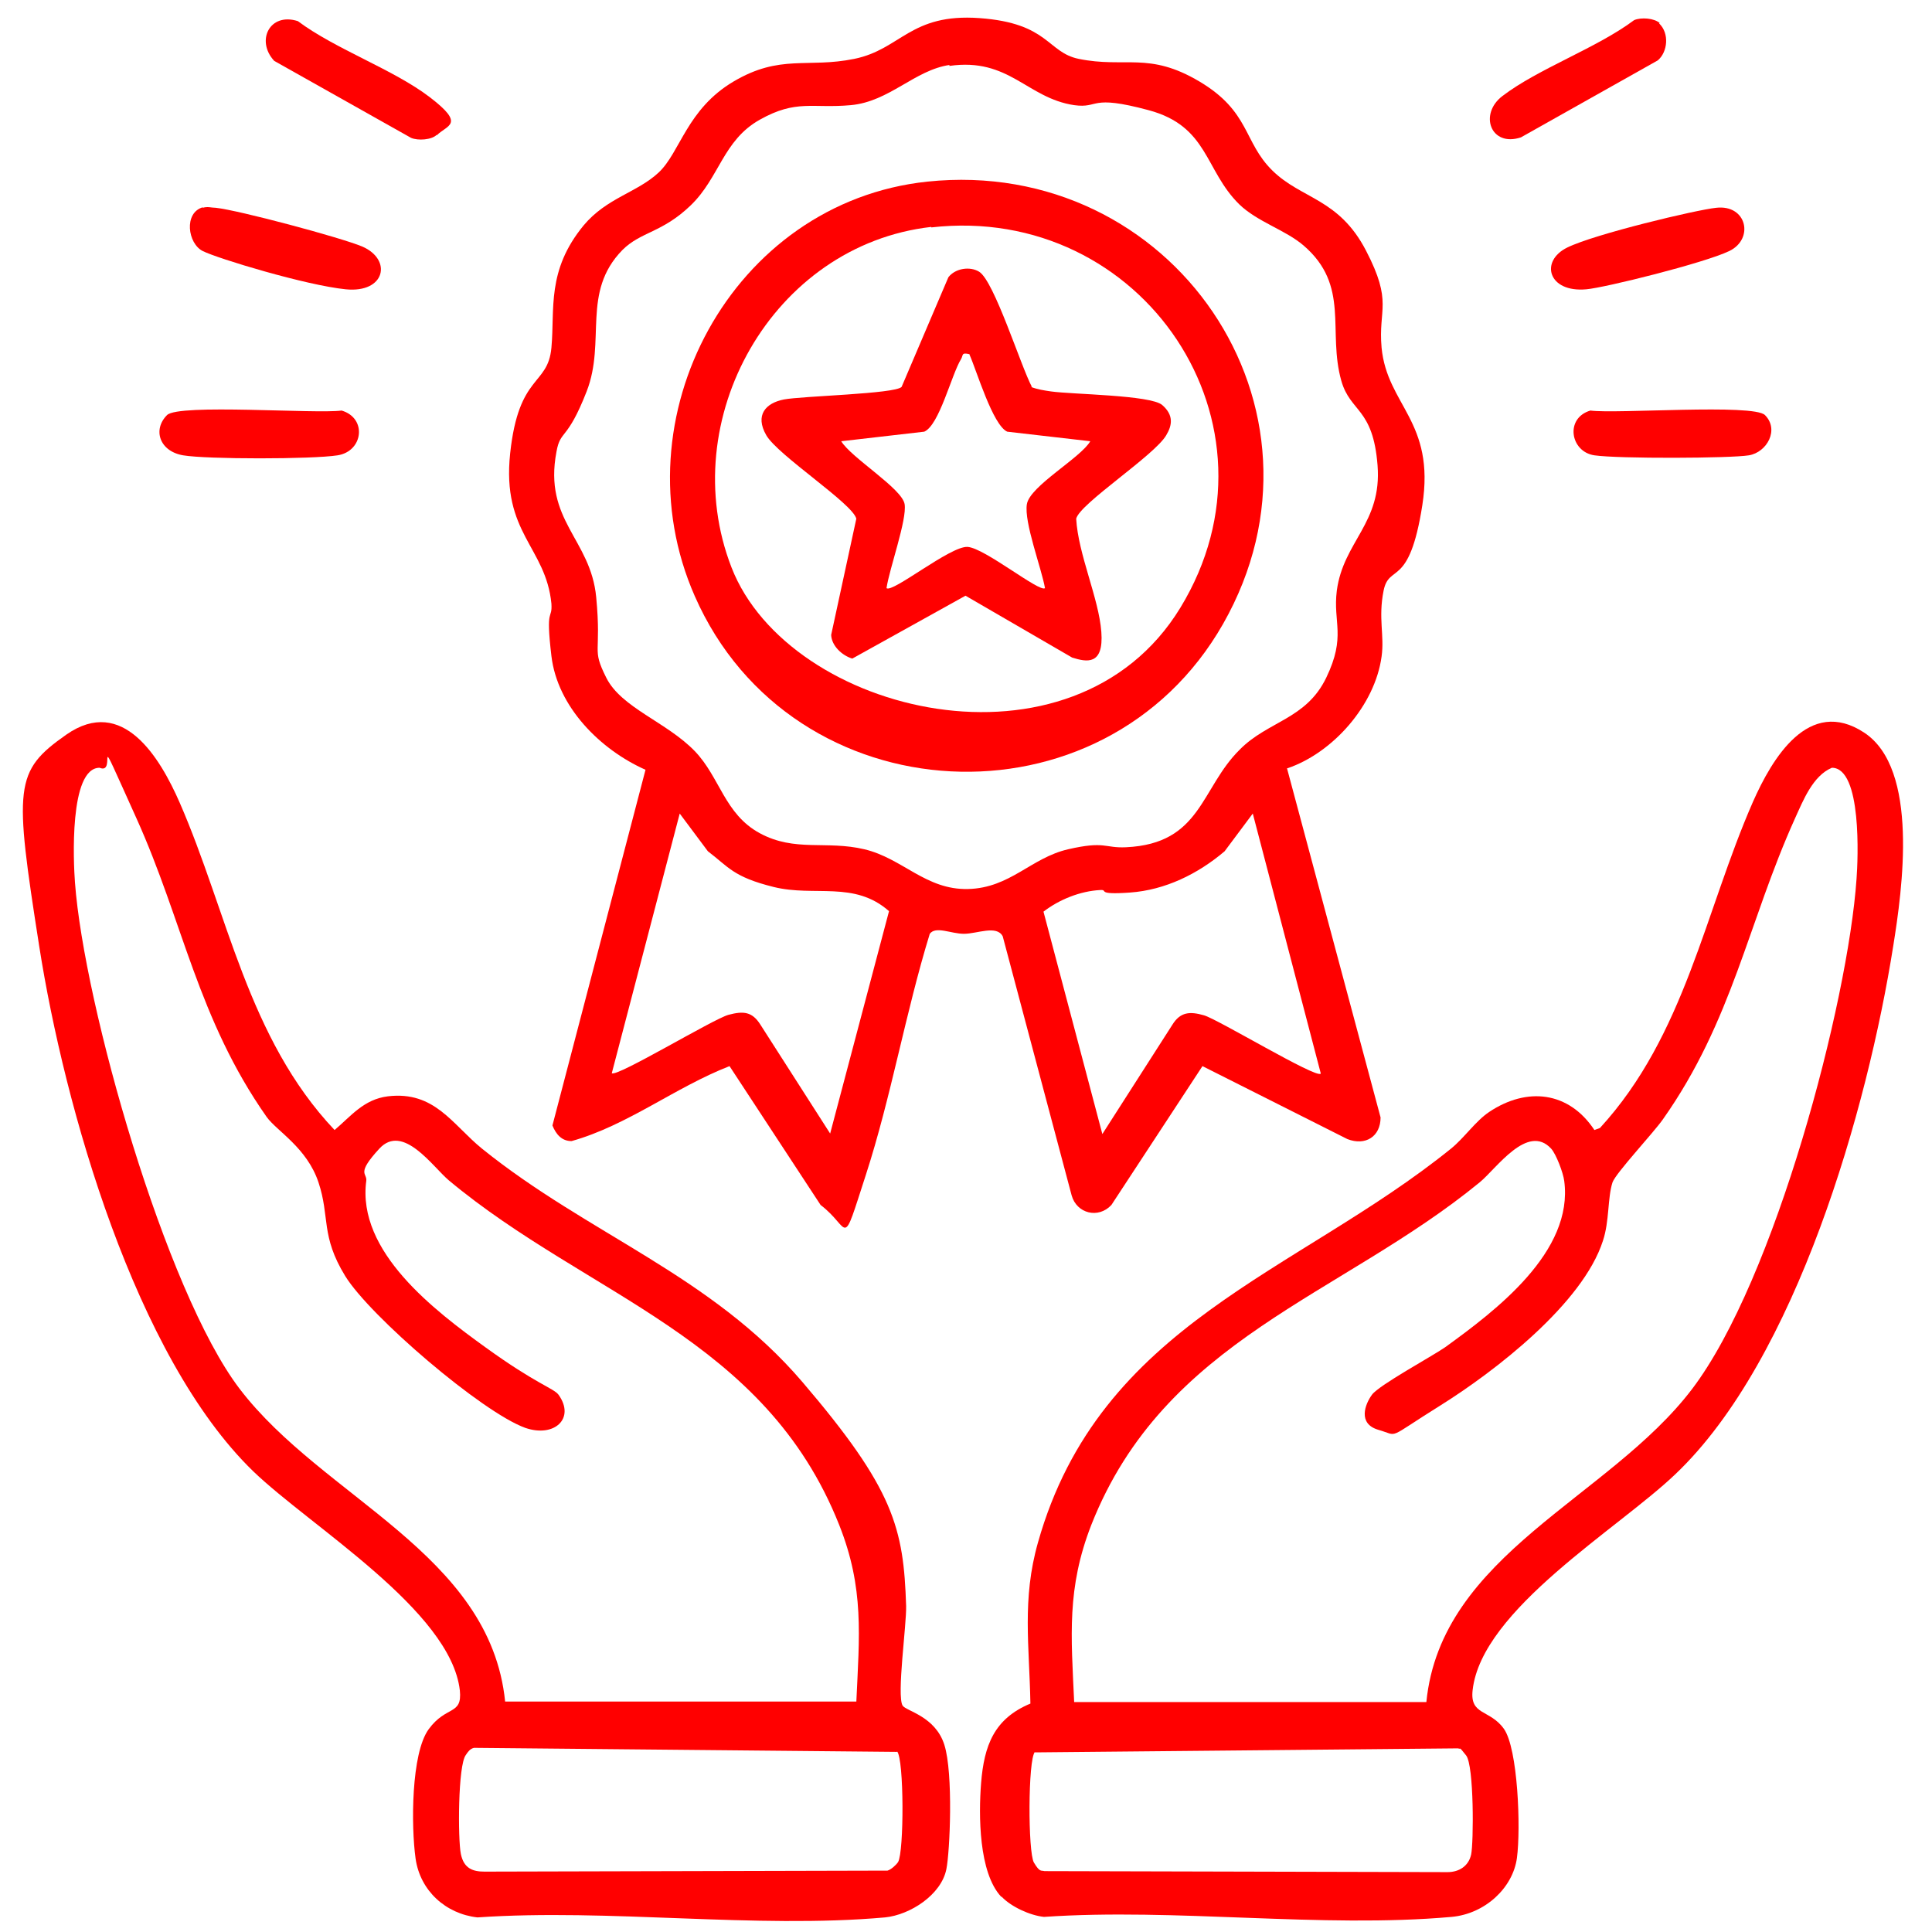 <svg xmlns="http://www.w3.org/2000/svg" id="Layer_1" viewBox="0 0 384 384"><path d="M255.8,152.7l18.6,69.4c0,3.8-3,5.7-6.6,4.3l-28.8-14.5-18.1,27.6c-2.6,2.8-6.9,1.7-7.9-1.9l-13.7-51.5c-1.2-2.3-5.1-.5-7.7-.5s-5.6-1.6-6.8,0c-4.8,15.6-7.7,32.5-12.7,47.9s-2.9,10.6-9,6l-18.1-27.6c-10.8,4.2-20.3,11.8-31.4,14.9-2,0-3.1-1.4-3.8-3.1l18.5-70.7c-9-4-17.5-12.5-18.7-22.6s.2-7,0-10.4c-1.1-11.3-9.9-14-8.2-29.9s7.5-13.3,8.2-21-1-15.3,6.4-24.3c4.6-5.5,10.6-6.5,14.9-10.5s5.6-12.6,14.9-18.1,14.7-2.6,24-4.5,11.1-9.1,24.9-8.1,13.4,6.8,19.7,8.1c9.3,1.9,13.9-1.5,24,4.5s8.7,12,14.5,17.7c5.8,5.7,13.2,5.5,18.6,15.9s2.4,11.5,3.1,19.3c1.1,11.5,10.7,14.6,8.1,31.3s-6.6,11.5-7.7,17,.2,8.9-.4,13.1c-1.3,9.6-9.6,19.1-18.7,22.2h0ZM188.8,12.9c-7,1-12,7.3-19.7,8s-10.8-1.2-18.1,2.9-8,11.5-13.7,17-9.9,5.2-13.6,8.9c-8.2,8.4-3.2,18.1-7.1,28.1s-5.2,7.5-6,12c-2.6,13.7,6.8,17.3,7.9,28.9s-1,10,2,16,12,8.8,17.6,14.6c5,5.2,5.9,12.5,12.9,16.3s13.2,1.4,20.8,3.2,12.2,8.1,20.6,7.9,12.5-6.2,19.9-7.9,7.2-.2,11.5-.4c15-.7,14.8-11.7,22.6-19.4,5.6-5.7,13.2-6,17.2-14.3s1.3-10.9,2.1-17.3c1.3-9.8,9-13.4,8.1-24.9s-5.4-10.5-7.2-16.8c-2.8-9.9,1.8-18.9-7.5-26.9-3.6-3.1-9.2-4.7-12.8-8.2-6.9-6.8-6.1-15.5-18-18.7s-9.7-.3-14.8-1c-9.4-1.4-12.9-9.5-24.8-7.8v-.2ZM165,225.3l11.7-44.2c-6.9-6.1-14.8-2.8-22.9-4.8s-9-4-13.1-7.1l-5.6-7.5-13.5,51.6c.9.9,20.2-10.8,23.2-11.6s4.7-.6,6.3,1.9l13.9,21.7h0ZM262.5,213.3l-13.5-51.6-5.6,7.5c-5.3,4.5-11.8,7.7-18.8,8.2s-4.2-.6-5.9-.5c-4,.2-8.2,1.9-11.3,4.3l11.7,44.2,13.9-21.7c1.6-2.6,3.5-2.7,6.3-1.9s22.3,12.6,23.2,11.6h0Z" fill="red"></path><path d="M199,377c-4.5-4.8-4.5-16.3-4-22.6.6-7.5,2.6-12.8,9.8-15.8-.2-11.5-1.7-20.7,1.5-32,12.3-43.6,51.4-53.5,82.1-78.3,2.6-2.1,4.9-5.5,7.6-7.3,7.5-5,15.8-4.1,20.9,3.6l1.1-.4c16.9-18.4,20.8-42.9,30.4-64.8,3.8-8.6,11.1-21,22.1-13.8s7.6,31.2,5.8,42.4c-5.1,32.3-19.3,82.2-43.3,105-11.4,10.9-38.5,26.9-40.3,42.9-.6,5.1,3.4,3.8,6.2,7.7s3.4,19.8,2.6,25.7-6.3,11.1-13,11.7c-25.8,2.3-54.9-1.8-81,0-2.8-.3-6.5-2-8.4-4h-.1ZM283.5,338.3c2.9-29.4,36.3-40.5,52.8-62.2s31-76.8,32.7-101.4c.3-3.9,1.1-22.1-4.9-22.1-3.8,1.6-5.7,6.5-7.3,10-9.4,20.8-12.4,40.2-26.3,59.9-1.9,2.7-9.3,10.6-10,12.5-1,3.1-.6,7.7-1.9,11.6-4,12.5-21.5,26-32.4,32.8s-8,6-12.2,4.8-2.7-5.1-1.3-7,11.9-7.6,14.5-9.4c10.1-7.3,25.6-19,23.7-33.1-.2-1.6-1.6-5.3-2.6-6.4-4.7-5.1-10.9,4-14.2,6.7-27.7,22.7-62.6,31.1-77.2,68.1-4.9,12.6-4,22-3.4,35.2h70ZM205.7,348.2c-1.4,1.5-1.4,20-.2,22s1.4,1.5,2.1,1.7l80.1.2c2.3,0,4.2-1.2,4.7-3.5s.6-17.7-1-19.7-.9-1.1-1.6-1.4l-84.1.8h0Z" fill="red"></path><path d="M179.4,339c.7,1.1,6.5,2.1,8.3,7.8s1.1,21.3.4,24.7c-1,5.1-7.2,9.1-12.2,9.6-25.8,2.3-54.9-1.8-81,0-6.3-.7-11.4-5.3-12.3-11.7s-.9-20.9,2.6-25.7,6.7-2.7,6.2-7.7c-1.8-15.9-29.7-32.6-41.1-43.6-23.4-22.7-37.5-72.4-42.5-104.3s-5-34.8,5.4-42.1c11.2-7.8,18.6,4.6,22.5,13.5,9.6,22,13.5,46.8,30.8,65.1,3.3-2.8,5.8-6.1,10.6-6.7,9.3-1.1,12.8,5.6,18.7,10.4,21.2,17.1,45.5,25.1,63.7,46.4,18.2,21.3,20.1,29,20.6,44.5.1,3.7-1.9,17.8-.7,19.8h0ZM170.2,338.3c.6-13.2,1.6-22.6-3.4-35.2-14.8-37.3-49.9-45.4-77.6-68.5-3.2-2.7-9.1-11.4-13.8-6.3s-2.4,4.8-2.6,6.4c-1.9,14.1,13.6,25.8,23.7,33.1s13.5,8.1,14.5,9.4c3.4,4.7-.8,8.6-6.6,6.6-8.6-3.1-30.9-22.2-35.8-30.2s-3-11.7-5.3-18.6-8.3-10.2-10.3-13c-13.7-19.5-16.6-38.8-25.9-59.4s-3.5-8.4-7.3-10c-6.1,0-5.2,18.9-4.9,22.8,1.8,24.4,18,81.3,32.7,100.6,16.6,21.8,49.8,32.7,52.8,62.2h69.8,0ZM178.3,348.2l-84.1-.8c-.8.2-1.2.8-1.6,1.4-1.6,2-1.6,16.8-1,19.7s2.4,3.5,4.7,3.5l80.1-.2c.7-.2,1.7-1.1,2.1-1.7,1.2-2,1.2-20.5-.2-22h0Z" fill="red"></path><path d="M86.8,26.8c-1,1-3.7,1.2-5.1.6l-27.2-15.3c-3.7-4-.9-9.7,4.7-7.9,7.5,5.6,19,9.6,26.2,15.1s3.5,5.5,1.4,7.6h0Z" fill="red"></path><path d="M329.8,4.7c2,1.9,1.7,5.6-.3,7.3l-27.2,15.3c-6,2-8.4-4.6-3.7-8.2,7.2-5.5,18.7-9.5,26.2-15.1,1.4-.6,4-.4,5.1.6h-.1Z" fill="red"></path><path d="M33.2,82.5c2.3-2.3,29.6-.2,34.7-.9,5.1,1.5,4.3,8.1-.8,8.9s-26,.8-30.7,0-6.1-5.1-3.2-8Z" fill="red"></path><path d="M350.8,82.5c2.9,2.9.4,7.4-3.2,8s-25.9.7-30.7,0-5.9-7.4-.8-8.9c5.1.7,32.4-1.4,34.7.9Z" fill="red"></path><path d="M40.3,41.3c1-.3,1.7,0,2.6,0,4.6.5,24.8,5.9,29.1,7.7,6,2.6,4.6,9.3-3.3,8.5s-25.4-6.1-28.4-7.6-3.8-7.6,0-8.7h0Z" fill="red"></path><path d="M341.1,41.3c6.1-.7,7.6,6.2,2.6,8.6s-24.8,7.3-28.4,7.6c-7.6.7-9.3-5.6-3.8-8.3s25.7-7.5,29.6-7.9h0Z" fill="red"></path><path d="M184.3,36.1c48.6-5.1,83.2,45,58.8,87.9-23.7,41.6-85.7,38.4-105-5.5-15.6-35.4,7.4-78.3,46.2-82.4ZM185.1,45.1c-31.6,3.6-51.1,38.4-39.7,67.7s67.9,42.9,89.2,8c22.2-36.4-7.5-80.4-49.5-75.6h0Z" fill="red"></path><path d="M204.9,76.9c1.3.5,2.6.7,4,.9,4.2.6,19.8.7,22.1,2.7s2,4,.8,6c-2.3,4-17.2,13.6-17.9,16.6.4,7.1,4.5,15.8,5,22.5.5,6.7-2.9,6-5.8,5.1l-21.2-12.3-22.5,12.5c-2-.6-4.1-2.5-4.2-4.7l5-23.1c-.7-3-15.6-12.6-17.9-16.6s-.1-6.4,3.5-7.1,22.1-1.1,23.4-2.5l9.3-21.8c1.4-1.8,4.3-2.2,6.1-1.1,3,1.8,8.3,18.8,10.5,22.9h-.2ZM192.7,70.4c-1.7-.4-1.2.2-1.7,1-1.9,3.1-4.3,13.1-7.3,14.4l-16.5,1.9c2,3.3,12.1,9.4,12.6,12.5s-3,12.7-3.6,16.7c1.2,1,12.7-8.4,16.1-8.2s14.3,9.1,15.4,8.2c-.7-4-4.2-13.1-3.6-16.7s10.7-9.2,12.6-12.5l-16.5-1.9c-2.9-1.3-6.1-12.2-7.5-15.3h0Z" fill="red"></path></svg>